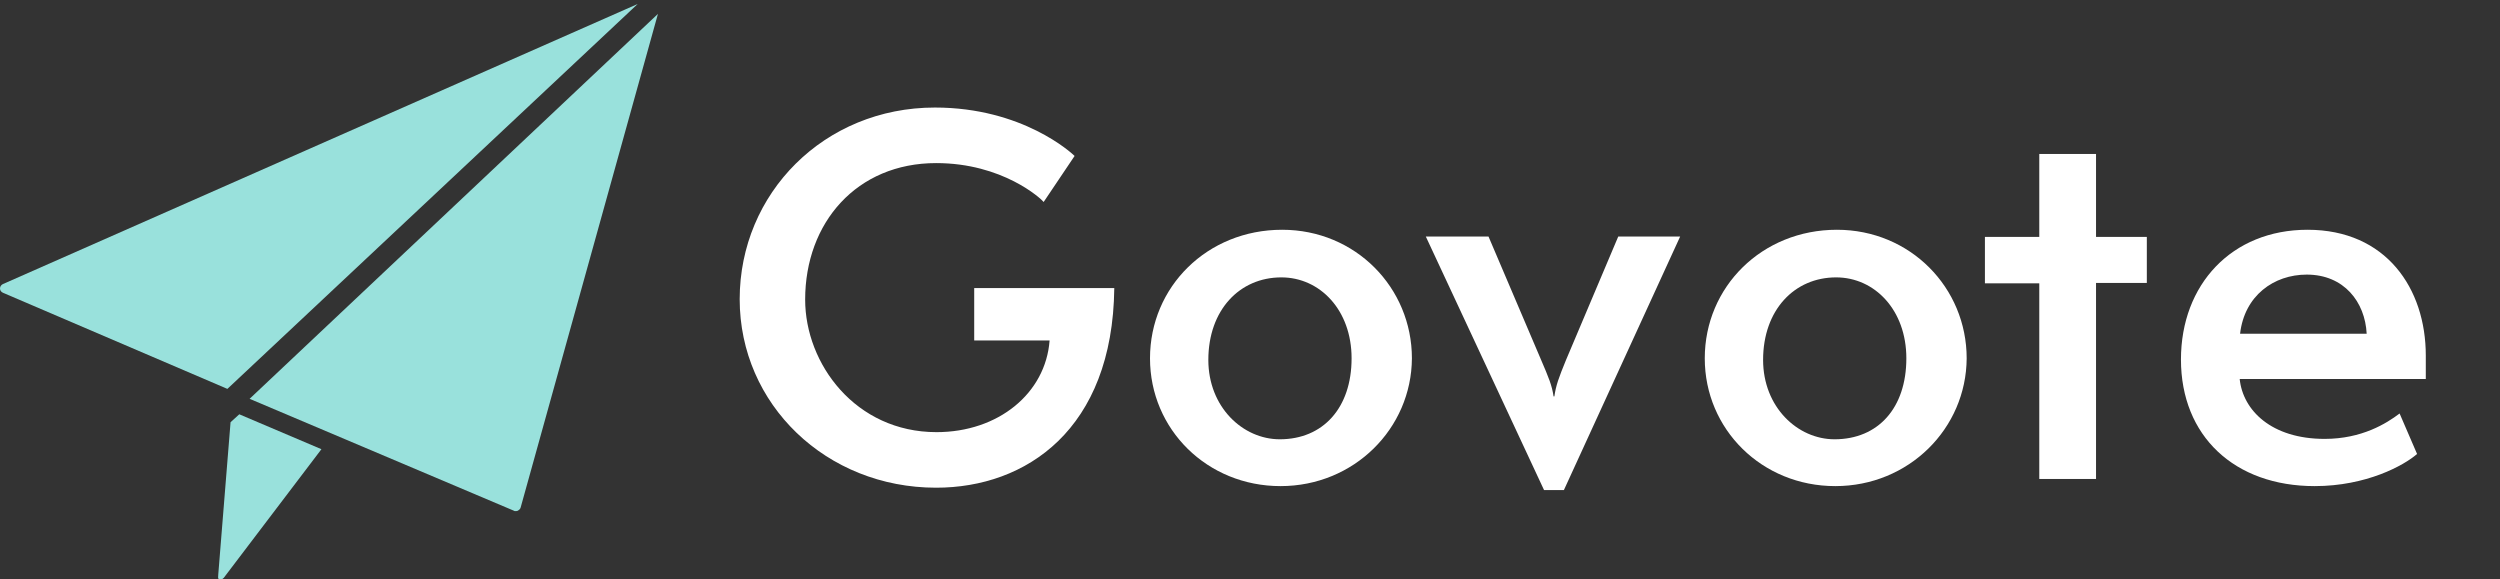 <svg width="630" height="146" viewBox="0 0 630 146" fill="none" xmlns="http://www.w3.org/2000/svg">
<rect x="0" y="0" width="630" height="146" fill="#333333" stroke="none"/>
<g clip-path="url(#clip0)">
<g clip-path="url(#clip1)">
<path d="M245.5 85.7V72.6H280.8C280.4 108.3 258.5 122.9 235.9 122.9C208.2 122.9 186.4 101.9 186.4 75.4C186.4 48.7 207.7 27.1 235.6 27.1C257.7 27.1 270.1 38.6 270.8 39.3L263 50.9C262.4 50.1 252.7 41.1 235.9 41.1C215.9 41.1 202.9 56.1 202.9 75.5C202.9 91.7 215.6 108.9 236 108.9C251.6 108.9 263.5 99.1 264.5 85.8H245.5V85.7Z" fill="white"/>
<path d="M322.701 122.5C304.201 122.5 289.801 108.2 289.801 90.3C289.801 72.3 304.201 57.9 323.101 57.9C341.601 57.9 355.801 72.5 355.801 90.3C355.701 108 341.201 122.5 322.701 122.5ZM340.601 90.3C340.601 78.1 332.601 69.9 322.901 69.9C312.401 69.9 304.501 78.1 304.501 90.7C304.501 102.6 313.201 110.7 322.501 110.7C333.401 110.7 340.601 102.8 340.601 90.3Z" fill="white"/>
<path d="M389.101 123.5L359.301 59.6H375.101L388.401 90.8C390.201 95 391.101 97.1 391.501 99.9H391.701C392.101 97.1 392.801 95.2 394.601 90.8L407.801 59.6H423.401L394.101 123.5H389.101Z" fill="white"/>
<path d="M462.501 122.5C444.001 122.5 429.601 108.2 429.601 90.3C429.601 72.3 444.001 57.9 462.901 57.9C481.401 57.9 495.601 72.5 495.601 90.3C495.501 108 481.001 122.5 462.501 122.5ZM480.401 90.3C480.401 78.1 472.401 69.9 462.701 69.9C452.201 69.9 444.301 78.1 444.301 90.7C444.301 102.6 453.001 110.7 462.301 110.7C473.301 110.7 480.401 102.8 480.401 90.3Z" fill="white"/>
<path d="M513.9 120.7V71.4H500.2V59.7H513.9V38.8H528.2V59.7H541V71.3H528.2V120.7H513.9V120.7Z" fill="white"/>
<path d="M609.101 114.4C605.801 117.3 596.301 122.5 583.301 122.5C563.101 122.5 549.601 109.9 549.601 90.6C549.601 71.7 562.401 57.9 581.501 57.9C601.301 57.9 611.301 72.7 611.301 89.6V95.5H564.401C565.201 103.4 572.401 110.6 585.801 110.6C595.201 110.6 601.401 106.7 604.701 104.2L609.101 114.4ZM596.401 84.1C596.001 76.1 590.701 69.2 581.301 69.2C573.001 69.2 565.601 74.5 564.501 84.1H596.401Z" fill="white"/>
<path d="M0.7 71.6C0.3 71.8 0 72.2 0 72.7C0 73.2 0.3 73.6 0.8 73.8L57.3 98L160.7 1L0.7 71.6Z" fill="#99E1DC"/>
<path d="M60.3 104.4L58.1 106.4L55 144.8C55 145.4 54.8 145.8 55.3 146C55.4 146 55.3 146 55.4 146.1C55.8 146.1 56.1 145.9 56.4 145.6L81 113.2L60.3 104.4Z" fill="#99E1DC"/>
<path d="M62.9 100.5L129.5 128.7C129.6 128.8 129.7 128.8 129.9 128.8C130.1 128.8 130.3 128.8 130.5 128.7C130.8 128.5 131.1 128.3 131.2 127.9L165.8 3.5L62.9 100.5Z" fill="#99E1DC"/>
</g>
</g>
<defs>
<clipPath id="clip0">
<rect width="630" height="146" fill="white"/>
</clipPath>
<clipPath id="clip1">
<rect width="611.3" height="145.1" fill="white" transform="translate(0 1)"/>
</clipPath>
</defs>
</svg>
